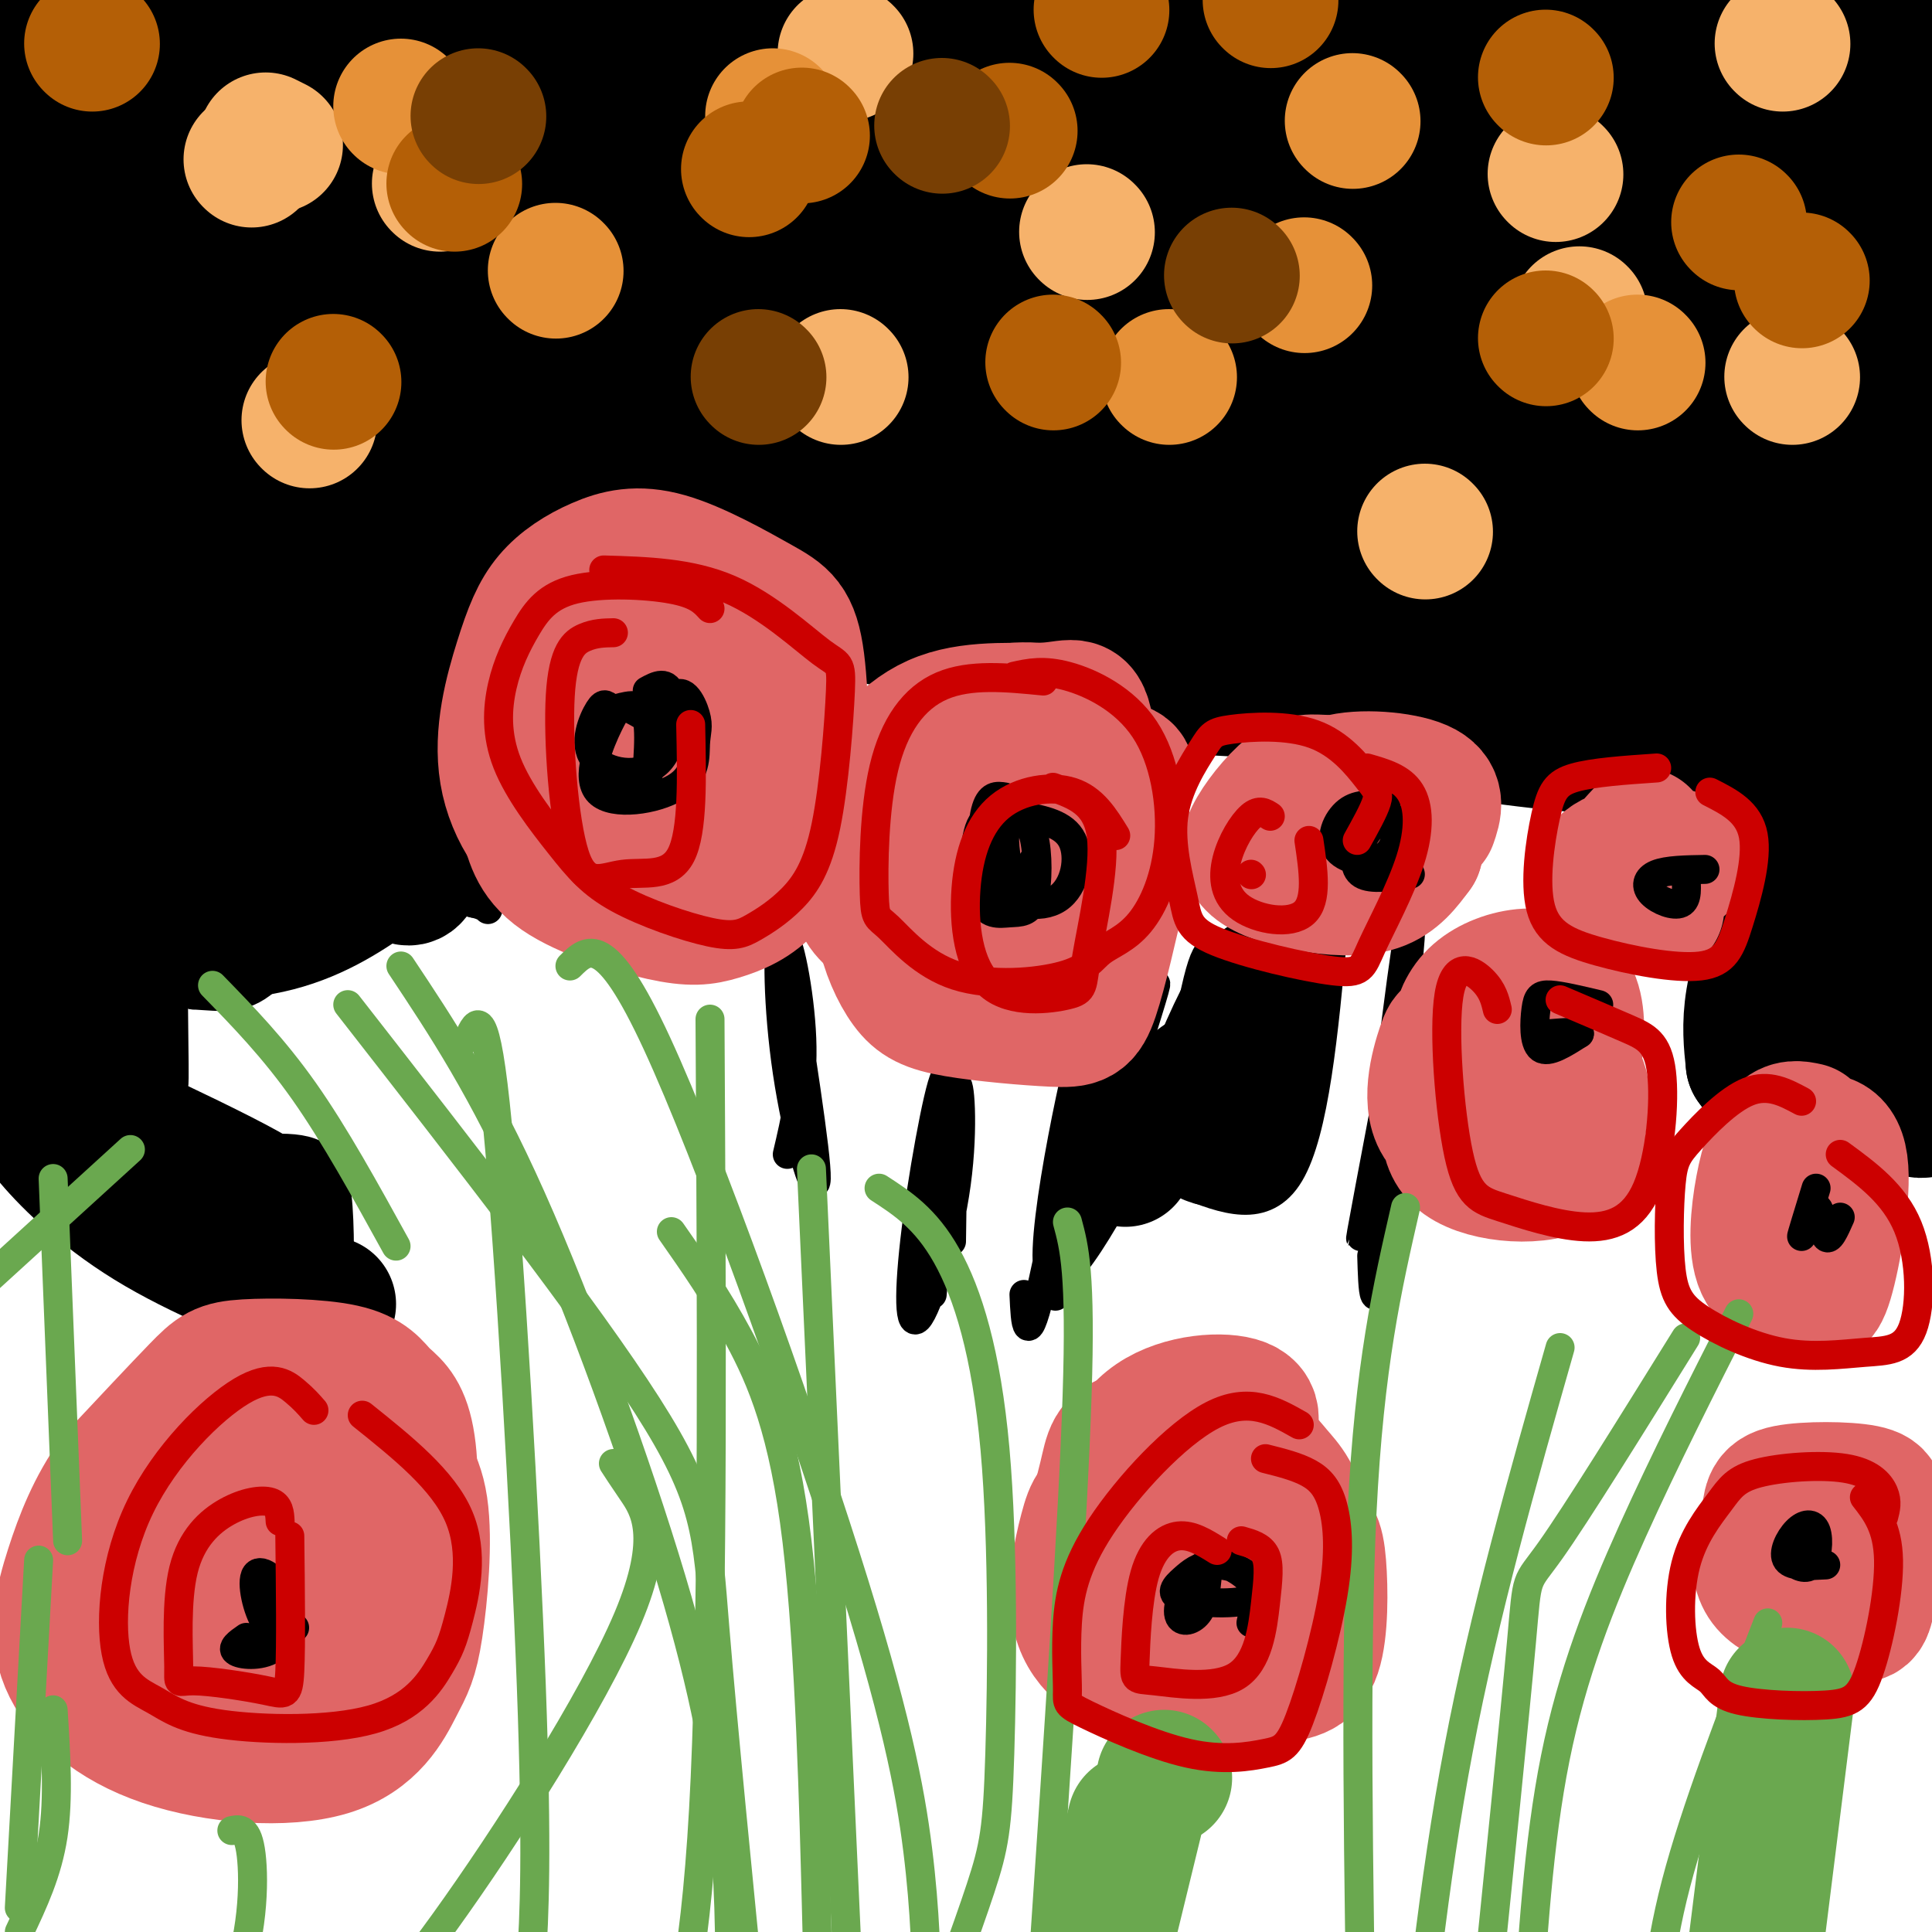 <svg viewBox='0 0 400 400' version='1.1' xmlns='http://www.w3.org/2000/svg' xmlns:xlink='http://www.w3.org/1999/xlink'><g fill='none' stroke='#000000' stroke-width='6' stroke-linecap='round' stroke-linejoin='round'><path d='M3,225c4.417,-7.917 8.833,-15.833 15,-19c6.167,-3.167 14.083,-1.583 22,0'/><path d='M40,206c6.024,0.345 10.083,1.208 15,-3c4.917,-4.208 10.690,-13.488 18,-17c7.310,-3.512 16.155,-1.256 25,1'/><path d='M98,187c4.349,0.892 2.722,2.620 3,0c0.278,-2.620 2.459,-9.590 1,-16c-1.459,-6.410 -6.560,-12.260 -8,-17c-1.440,-4.740 0.780,-8.370 3,-12'/><path d='M97,142c2.012,-5.429 5.542,-13.000 11,-17c5.458,-4.000 12.845,-4.429 17,-6c4.155,-1.571 5.077,-4.286 6,-7'/><path d='M131,112c7.048,-1.202 21.667,-0.708 30,0c8.333,0.708 10.381,1.631 12,4c1.619,2.369 2.810,6.185 4,10'/><path d='M177,126c2.012,4.214 5.042,9.750 15,11c9.958,1.250 26.845,-1.786 36,0c9.155,1.786 10.577,8.393 12,15'/><path d='M240,152c12.000,2.667 36.000,1.833 60,1'/><path d='M300,153c10.262,1.399 5.915,4.396 7,6c1.085,1.604 7.600,1.817 15,0c7.400,-1.817 15.686,-5.662 22,-7c6.314,-1.338 10.657,-0.169 15,1'/><path d='M359,153c4.713,1.514 8.995,4.797 12,8c3.005,3.203 4.732,6.324 6,10c1.268,3.676 2.077,7.907 0,14c-2.077,6.093 -7.038,14.046 -12,22'/><path d='M365,207c-3.429,5.060 -6.000,6.708 -7,10c-1.000,3.292 -0.429,8.226 6,11c6.429,2.774 18.714,3.387 31,4'/><path d='M395,232c6.500,0.667 7.250,0.333 8,0'/><path d='M276,193c-1.917,20.667 -3.833,41.333 -9,50c-5.167,8.667 -13.583,5.333 -22,2'/><path d='M245,245c-2.976,-8.929 0.583,-32.250 3,-42c2.417,-9.750 3.690,-5.929 8,-5c4.310,0.929 11.655,-1.036 19,-3'/><path d='M284,260c0.214,7.286 0.429,14.571 3,-1c2.571,-15.571 7.500,-54.000 6,-53c-1.500,1.000 -9.429,41.429 -11,49c-1.571,7.571 3.214,-17.714 8,-43'/><path d='M290,212c1.976,-14.107 2.917,-27.875 1,-15c-1.917,12.875 -6.690,52.393 -7,59c-0.310,6.607 3.845,-19.696 8,-46'/><path d='M212,268c0.279,6.175 0.558,12.350 4,-3c3.442,-15.350 10.047,-52.226 9,-51c-1.047,1.226 -9.745,40.552 -8,49c1.745,8.448 13.932,-13.983 21,-28c7.068,-14.017 9.018,-19.620 8,-21c-1.018,-1.380 -5.005,1.463 -8,5c-2.995,3.537 -4.997,7.769 -7,12'/><path d='M231,231c-5.214,14.310 -14.750,44.083 -12,36c2.750,-8.083 17.786,-54.024 20,-62c2.214,-7.976 -8.393,22.012 -19,52'/><path d='M220,257c-3.167,8.667 -1.583,4.333 0,0'/><path d='M193,268c1.883,-21.495 3.766,-42.991 3,-45c-0.766,-2.009 -4.180,15.467 -6,29c-1.820,13.533 -2.044,23.122 0,21c2.044,-2.122 6.358,-15.956 8,-28c1.642,-12.044 0.612,-22.298 0,-20c-0.612,2.298 -0.806,17.149 -1,32'/><path d='M163,239c1.692,-7.172 3.384,-14.344 3,-24c-0.384,-9.656 -2.845,-21.794 -4,-21c-1.155,0.794 -1.003,14.522 1,28c2.003,13.478 5.858,26.708 6,22c0.142,-4.708 -3.429,-27.354 -7,-50'/><path d='M70,276c0.244,-9.578 0.489,-19.156 0,-26c-0.489,-6.844 -1.711,-10.956 -8,-12c-6.289,-1.044 -17.644,0.978 -29,3'/><path d='M33,241c-6.119,1.571 -6.917,4.000 -7,0c-0.083,-4.000 0.548,-14.429 0,-20c-0.548,-5.571 -2.274,-6.286 -4,-7'/></g>
<g fill='none' stroke='#000000' stroke-width='28' stroke-linecap='round' stroke-linejoin='round'><path d='M90,167c-10.299,0.158 -20.597,0.317 -37,4c-16.403,3.683 -38.909,10.892 -45,15c-6.091,4.108 4.233,5.116 15,6c10.767,0.884 21.976,1.643 31,0c9.024,-1.643 15.862,-5.688 22,-10c6.138,-4.312 11.576,-8.892 10,-11c-1.576,-2.108 -10.164,-1.745 -21,1c-10.836,2.745 -23.918,7.873 -37,13'/><path d='M28,185c-8.654,2.476 -11.788,2.166 -17,5c-5.212,2.834 -12.500,8.811 -13,11c-0.500,2.189 5.788,0.589 8,1c2.212,0.411 0.346,2.832 0,3c-0.346,0.168 0.827,-1.916 2,-4'/><path d='M8,201c1.884,-3.773 5.594,-11.206 10,-17c4.406,-5.794 9.509,-9.950 15,-13c5.491,-3.050 11.371,-4.993 17,-7c5.629,-2.007 11.005,-4.076 17,0c5.995,4.076 12.607,14.299 16,17c3.393,2.701 3.567,-2.119 4,-11c0.433,-8.881 1.124,-21.823 0,-33c-1.124,-11.177 -4.062,-20.588 -7,-30'/><path d='M80,107c-2.144,-13.940 -4.003,-33.789 -3,-44c1.003,-10.211 4.869,-10.784 1,18c-3.869,28.784 -15.472,86.924 -15,94c0.472,7.076 13.021,-36.911 19,-56c5.979,-19.089 5.390,-13.280 6,-33c0.610,-19.720 2.418,-64.971 3,-85c0.582,-20.029 -0.064,-14.838 -1,-14c-0.936,0.838 -2.162,-2.679 -4,-5c-1.838,-2.321 -4.286,-3.447 -7,0c-2.714,3.447 -5.692,11.466 -8,15c-2.308,3.534 -3.945,2.581 -7,27c-3.055,24.419 -7.527,74.209 -12,124'/><path d='M52,148c-0.123,0.392 5.569,-60.629 8,-101c2.431,-40.371 1.600,-60.091 0,-66c-1.600,-5.909 -3.970,1.994 -5,-2c-1.030,-3.994 -0.719,-19.884 -2,25c-1.281,44.884 -4.153,150.543 -5,167c-0.847,16.457 0.333,-56.286 0,-92c-0.333,-35.714 -2.178,-34.399 -6,-48c-3.822,-13.601 -9.623,-42.120 -14,-58c-4.377,-15.880 -7.332,-19.122 -9,-6c-1.668,13.122 -2.048,42.606 -1,80c1.048,37.394 3.524,82.697 6,128'/><path d='M24,175c1.595,21.635 2.583,11.724 4,8c1.417,-3.724 3.261,-1.260 5,-14c1.739,-12.740 3.371,-40.685 0,-69c-3.371,-28.315 -11.746,-57.000 -16,-72c-4.254,-15.000 -4.387,-16.314 -6,-18c-1.613,-1.686 -4.706,-3.745 -7,-7c-2.294,-3.255 -3.790,-7.708 -1,35c2.790,42.708 9.867,132.575 11,128c1.133,-4.575 -3.676,-103.593 -5,-127c-1.324,-23.407 0.838,28.796 3,81'/><path d='M12,120c0.621,17.981 0.672,22.432 -3,37c-3.672,14.568 -11.068,39.252 -1,-8c10.068,-47.252 37.601,-166.439 51,-178c13.399,-11.561 12.666,84.506 14,127c1.334,42.494 4.736,31.417 7,28c2.264,-3.417 3.390,0.826 5,0c1.610,-0.826 3.703,-6.722 6,-13c2.297,-6.278 4.799,-12.936 7,-29c2.201,-16.064 4.100,-41.532 6,-67'/><path d='M104,17c0.998,-19.392 0.494,-34.370 0,-40c-0.494,-5.630 -0.979,-1.910 -3,0c-2.021,1.910 -5.579,2.011 -7,29c-1.421,26.989 -0.707,80.867 0,101c0.707,20.133 1.406,6.520 3,0c1.594,-6.520 4.083,-5.948 12,-32c7.917,-26.052 21.262,-78.729 21,-86c-0.262,-7.271 -14.131,30.865 -28,69'/><path d='M102,58c-9.130,24.127 -17.956,49.943 -20,60c-2.044,10.057 2.693,4.353 3,4c0.307,-0.353 -3.816,4.644 27,-11c30.816,-15.644 96.569,-51.929 96,-60c-0.569,-8.071 -67.462,12.074 -108,24c-40.538,11.926 -54.722,15.634 -53,18c1.722,2.366 19.349,3.390 32,3c12.651,-0.390 20.325,-2.195 28,-4'/><path d='M107,92c15.316,-3.023 39.606,-8.582 54,-13c14.394,-4.418 18.893,-7.697 24,-10c5.107,-2.303 10.823,-3.631 17,-9c6.177,-5.369 12.814,-14.779 16,-20c3.186,-5.221 2.923,-6.254 -1,-10c-3.923,-3.746 -11.504,-10.205 -16,-14c-4.496,-3.795 -5.908,-4.927 -18,-6c-12.092,-1.073 -34.864,-2.088 -48,0c-13.136,2.088 -16.637,7.278 -21,11c-4.363,3.722 -9.589,5.975 -13,9c-3.411,3.025 -5.007,6.821 -6,11c-0.993,4.179 -1.383,8.740 0,15c1.383,6.260 4.538,14.217 9,20c4.462,5.783 10.233,9.390 16,12c5.767,2.610 11.532,4.222 19,5c7.468,0.778 16.639,0.724 25,-1c8.361,-1.724 15.913,-5.116 23,-10c7.087,-4.884 13.710,-11.259 19,-17c5.290,-5.741 9.248,-10.849 12,-18c2.752,-7.151 4.298,-16.344 6,-22c1.702,-5.656 3.559,-7.774 -4,-9c-7.559,-1.226 -24.535,-1.561 -33,-2c-8.465,-0.439 -8.419,-0.983 -19,2c-10.581,2.983 -31.791,9.491 -53,16'/><path d='M115,32c-9.976,4.339 -8.416,7.187 -8,10c0.416,2.813 -0.312,5.592 0,9c0.312,3.408 1.663,7.445 9,11c7.337,3.555 20.659,6.628 37,5c16.341,-1.628 35.700,-7.956 45,-11c9.300,-3.044 8.541,-2.804 13,-7c4.459,-4.196 14.137,-12.826 12,-18c-2.137,-5.174 -16.089,-6.890 -32,-8c-15.911,-1.110 -33.780,-1.614 -45,-1c-11.220,0.614 -15.792,2.344 -22,6c-6.208,3.656 -14.052,9.236 -17,12c-2.948,2.764 -0.999,2.710 1,3c1.999,0.290 4.047,0.925 14,1c9.953,0.075 27.810,-0.408 44,-1c16.190,-0.592 30.712,-1.293 42,-3c11.288,-1.707 19.343,-4.419 23,-6c3.657,-1.581 2.916,-2.031 0,-4c-2.916,-1.969 -8.009,-5.455 -15,-9c-6.991,-3.545 -15.882,-7.147 -23,-9c-7.118,-1.853 -12.462,-1.958 -19,-1c-6.538,0.958 -14.269,2.979 -22,5'/><path d='M152,16c-6.418,3.326 -11.463,9.141 -15,14c-3.537,4.859 -5.565,8.764 -7,15c-1.435,6.236 -2.277,14.805 0,22c2.277,7.195 7.673,13.016 15,18c7.327,4.984 16.584,9.132 25,12c8.416,2.868 15.991,4.456 30,6c14.009,1.544 34.453,3.043 46,2c11.547,-1.043 14.197,-4.629 17,-6c2.803,-1.371 5.760,-0.528 0,-8c-5.760,-7.472 -20.236,-23.259 -33,-33c-12.764,-9.741 -23.815,-13.435 -34,-15c-10.185,-1.565 -19.504,-1.000 -24,-1c-4.496,0.000 -4.171,-0.563 -5,5c-0.829,5.563 -2.813,17.253 -1,28c1.813,10.747 7.424,20.551 20,30c12.576,9.449 32.117,18.544 36,18c3.883,-0.544 -7.890,-10.727 -18,-18c-10.110,-7.273 -18.555,-11.637 -27,-16'/><path d='M177,89c-8.821,-4.297 -17.372,-7.041 -15,-5c2.372,2.041 15.667,8.867 11,12c-4.667,3.133 -27.295,2.574 -29,2c-1.705,-0.574 17.513,-1.164 30,2c12.487,3.164 18.244,10.082 24,17'/><path d='M198,117c3.671,3.970 0.850,5.394 -5,7c-5.850,1.606 -14.729,3.394 -10,4c4.729,0.606 23.065,0.030 36,1c12.935,0.970 20.467,3.485 28,6'/><path d='M247,135c13.563,4.520 33.470,12.820 61,17c27.530,4.180 62.681,4.241 80,5c17.319,0.759 16.805,2.217 18,5c1.195,2.783 4.097,6.892 7,11'/><path d='M413,173c0.916,6.397 -0.295,16.888 -3,27c-2.705,10.112 -6.904,19.845 -9,25c-2.096,5.155 -2.087,5.732 -6,4c-3.913,-1.732 -11.746,-5.774 -15,-10c-3.254,-4.226 -1.930,-8.636 0,-15c1.930,-6.364 4.465,-14.682 7,-23'/><path d='M387,181c3.111,-11.997 7.389,-30.491 7,-22c-0.389,8.491 -5.444,43.967 -8,55c-2.556,11.033 -2.611,-2.376 -5,-7c-2.389,-4.624 -7.111,-0.464 -8,0c-0.889,0.464 2.056,-2.768 5,-6'/><path d='M378,201c6.213,-11.542 19.247,-37.398 25,-56c5.753,-18.602 4.225,-29.952 4,-43c-0.225,-13.048 0.851,-27.796 0,-40c-0.851,-12.204 -3.630,-21.865 -6,-27c-2.370,-5.135 -4.331,-5.746 -6,-12c-1.669,-6.254 -3.048,-18.152 -4,-1c-0.952,17.152 -1.479,63.353 -1,94c0.479,30.647 1.963,45.740 3,28c1.037,-17.740 1.625,-68.315 1,-96c-0.625,-27.685 -2.464,-32.482 -4,-36c-1.536,-3.518 -2.768,-5.759 -4,-8'/><path d='M386,4c-2.288,17.175 -6.008,64.114 -12,103c-5.992,38.886 -14.258,69.721 -15,76c-0.742,6.279 6.038,-11.997 12,-32c5.962,-20.003 11.105,-41.733 15,-62c3.895,-20.267 6.542,-39.072 7,-54c0.458,-14.928 -1.275,-25.979 -2,-31c-0.725,-5.021 -0.444,-4.013 -4,0c-3.556,4.013 -10.950,11.031 -23,31c-12.050,19.969 -28.756,52.889 -37,70c-8.244,17.111 -8.027,18.415 -8,21c0.027,2.585 -0.135,6.453 1,8c1.135,1.547 3.568,0.774 6,0'/><path d='M326,134c-0.443,2.478 -4.551,8.672 12,-3c16.551,-11.672 53.759,-41.212 51,-48c-2.759,-6.788 -45.486,9.175 -72,16c-26.514,6.825 -36.814,4.512 -49,1c-12.186,-3.512 -26.257,-8.223 -33,-12c-6.743,-3.777 -6.158,-6.620 -7,-10c-0.842,-3.380 -3.112,-7.298 15,-1c18.112,6.298 56.607,22.811 81,31c24.393,8.189 34.684,8.054 36,8c1.316,-0.054 -6.342,-0.027 -14,0'/><path d='M346,116c-24.199,-0.412 -77.695,-1.443 -108,-3c-30.305,-1.557 -37.418,-3.641 -45,-7c-7.582,-3.359 -15.631,-7.995 -18,-10c-2.369,-2.005 0.944,-1.380 2,-4c1.056,-2.620 -0.145,-8.487 43,-2c43.145,6.487 130.637,25.326 141,32c10.363,6.674 -56.402,1.181 -91,-3c-34.598,-4.181 -37.028,-7.052 -42,-10c-4.972,-2.948 -12.486,-5.974 -20,-9'/><path d='M208,100c-1.301,-1.939 5.446,-2.288 24,5c18.554,7.288 48.917,22.213 65,29c16.083,6.787 17.888,5.438 23,4c5.112,-1.438 13.530,-2.964 27,-1c13.470,1.964 31.991,7.418 31,10c-0.991,2.582 -21.496,2.291 -42,2'/><path d='M336,149c0.306,5.729 22.072,19.051 31,27c8.928,7.949 5.019,10.525 2,15c-3.019,4.475 -5.148,10.850 -6,16c-0.852,5.150 -0.426,9.075 0,13'/><path d='M363,220c1.333,2.333 4.667,1.667 8,1'/><path d='M262,141c-6.795,0.619 -13.590,1.239 -17,2c-3.410,0.761 -3.436,1.664 -1,-4c2.436,-5.664 7.333,-17.894 16,-28c8.667,-10.106 21.102,-18.088 28,-23c6.898,-4.912 8.257,-6.753 32,-8c23.743,-1.247 69.869,-1.901 93,-4c23.131,-2.099 23.266,-5.642 25,-8c1.734,-2.358 5.067,-3.531 -5,-6c-10.067,-2.469 -33.533,-6.235 -57,-10'/><path d='M376,52c-22.793,-2.866 -51.277,-5.030 -77,-6c-25.723,-0.970 -48.687,-0.745 -71,0c-22.313,0.745 -43.976,2.009 -44,5c-0.024,2.991 21.590,7.710 70,11c48.410,3.290 123.615,5.150 124,6c0.385,0.850 -74.050,0.690 -124,-1c-49.950,-1.690 -75.414,-4.912 -76,-6c-0.586,-1.088 23.707,-0.044 48,1'/><path d='M226,62c33.754,1.030 94.141,3.106 130,2c35.859,-1.106 47.192,-5.395 39,-11c-8.192,-5.605 -35.908,-12.528 -57,-17c-21.092,-4.472 -35.561,-6.494 -79,-7c-43.439,-0.506 -115.850,0.502 -117,-3c-1.150,-3.502 68.960,-11.516 110,-15c41.040,-3.484 53.011,-2.438 76,0c22.989,2.438 56.997,6.268 67,6c10.003,-0.268 -3.998,-4.634 -18,-9'/><path d='M377,8c1.018,-3.542 12.564,-7.899 -40,-8c-52.564,-0.101 -169.238,4.052 -202,6c-32.762,1.948 18.387,1.690 44,0c25.613,-1.690 25.690,-4.814 60,-8c34.310,-3.186 102.853,-6.435 110,-6c7.147,0.435 -47.101,4.553 -87,6c-39.899,1.447 -65.450,0.224 -91,-1'/><path d='M171,-3c-15.167,-0.167 -7.583,-0.083 0,0'/><path d='M68,270c-13.356,-5.333 -26.711,-10.667 -37,-17c-10.289,-6.333 -17.511,-13.667 -21,-18c-3.489,-4.333 -3.244,-5.667 -3,-7'/><path d='M7,228c0.286,0.726 2.500,6.042 15,12c12.500,5.958 35.286,12.560 34,10c-1.286,-2.560 -26.643,-14.280 -52,-26'/><path d='M4,224c-7.156,-9.067 0.956,-18.733 5,-20c4.044,-1.267 4.022,5.867 4,13'/><path d='M13,217c1.212,6.515 2.242,16.303 2,13c-0.242,-3.303 -1.758,-19.697 1,-32c2.758,-12.303 9.788,-20.515 12,-21c2.212,-0.485 -0.394,6.758 -3,14'/><path d='M25,191c-0.357,11.381 0.250,32.833 0,33c-0.250,0.167 -1.357,-20.952 0,-34c1.357,-13.048 5.179,-18.024 9,-23'/><path d='M253,236c4.684,-14.877 9.368,-29.754 9,-32c-0.368,-2.246 -5.789,8.140 -9,16c-3.211,7.860 -4.211,13.193 -3,15c1.211,1.807 4.632,0.088 7,-4c2.368,-4.088 3.684,-10.544 5,-17'/><path d='M233,240c0.000,0.000 5.000,-12.000 5,-12'/></g>
<g fill='none' stroke='#f6b26b' stroke-width='28' stroke-linecap='round' stroke-linejoin='round'><path d='M52,33c0.000,0.000 0.100,0.100 0.1,0.1'/><path d='M57,30c0.000,0.000 -2.000,-1.000 -2,-1'/><path d='M225,48c0.000,0.000 0.100,0.100 0.1,0.1'/><path d='M322,36c0.000,0.000 0.100,0.100 0.1,0.1'/><path d='M369,9c0.000,0.000 0.100,0.100 0.1,0.1'/><path d='M327,65c0.000,0.000 0.100,0.100 0.1,0.1'/><path d='M295,110c0.000,0.000 0.100,0.100 0.1,0.1'/><path d='M174,78c0.000,0.000 0.100,0.100 0.1,0.1'/><path d='M91,38c0.000,0.000 0.100,0.100 0.1,0.1'/><path d='M175,11c0.000,0.000 0.100,0.100 0.1,0.1'/><path d='M371,78c0.000,0.000 0.100,0.100 0.1,0.1'/><path d='M64,87c0.000,0.000 0.100,0.100 0.1,0.1'/></g>
<g fill='none' stroke='#e69138' stroke-width='28' stroke-linecap='round' stroke-linejoin='round'><path d='M115,56c0.000,0.000 0.100,0.100 0.1,0.1'/><path d='M280,25c0.000,0.000 0.100,0.100 0.1,0.1'/><path d='M339,75c0.000,0.000 0.100,0.100 0.1,0.1'/><path d='M242,78c0.000,0.000 0.100,0.100 0.1,0.1'/><path d='M270,59c0.000,0.000 0.100,0.100 0.1,0.1'/><path d='M83,22c0.000,0.000 0.100,0.100 0.1,0.1'/><path d='M160,24c0.000,0.000 0.100,0.100 0.1,0.1'/></g>
<g fill='none' stroke='#b45f06' stroke-width='28' stroke-linecap='round' stroke-linejoin='round'><path d='M218,75c0.000,0.000 0.100,0.100 0.1,0.1'/><path d='M166,28c0.000,0.000 0.100,0.100 0.1,0.1'/><path d='M263,0c0.000,0.000 0.100,0.100 0.1,0.1'/><path d='M320,70c0.000,0.000 0.100,0.100 0.1,0.1'/><path d='M209,27c0.000,0.000 0.100,0.100 0.1,0.1'/><path d='M228,2c0.000,0.000 0.100,0.100 0.1,0.1'/><path d='M320,16c0.000,0.000 0.100,0.100 0.1,0.1'/><path d='M94,38c0.000,0.000 0.100,0.100 0.1,0.1'/><path d='M19,9c0.000,0.000 0.100,0.100 0.1,0.1'/><path d='M155,35c0.000,0.000 0.100,0.100 0.1,0.1'/><path d='M69,79c0.000,0.000 0.100,0.100 0.1,0.1'/><path d='M373,58c0.000,0.000 0.100,0.100 0.1,0.1'/><path d='M360,46c0.000,0.000 0.100,0.100 0.1,0.1'/></g>
<g fill='none' stroke='#783f04' stroke-width='28' stroke-linecap='round' stroke-linejoin='round'><path d='M195,26c0.000,0.000 0.100,0.100 0.1,0.1'/><path d='M99,24c0.000,0.000 0.100,0.100 0.1,0.1'/><path d='M157,78c0.000,0.000 0.100,0.100 0.1,0.1'/><path d='M255,57c0.000,0.000 0.100,0.100 0.1,0.1'/></g>
<g fill='none' stroke='#e06666' stroke-width='28' stroke-linecap='round' stroke-linejoin='round'><path d='M80,304c-0.775,-3.105 -1.550,-6.209 -2,-8c-0.450,-1.791 -0.575,-2.268 -5,-3c-4.425,-0.732 -13.149,-1.719 -18,-2c-4.851,-0.281 -5.828,0.143 -8,3c-2.172,2.857 -5.538,8.147 -8,13c-2.462,4.853 -4.021,9.271 -4,16c0.021,6.729 1.621,15.771 2,20c0.379,4.229 -0.462,3.647 5,4c5.462,0.353 17.227,1.643 23,2c5.773,0.357 5.553,-0.219 8,-5c2.447,-4.781 7.561,-13.766 10,-23c2.439,-9.234 2.203,-18.718 1,-24c-1.203,-5.282 -3.372,-6.363 -5,-8c-1.628,-1.637 -2.715,-3.831 -8,-5c-5.285,-1.169 -14.769,-1.315 -20,-1c-5.231,0.315 -6.209,1.090 -10,5c-3.791,3.910 -10.396,10.955 -17,18'/><path d='M24,306c-4.415,6.173 -6.954,12.606 -9,19c-2.046,6.394 -3.601,12.749 -1,19c2.601,6.251 9.357,12.397 20,16c10.643,3.603 25.171,4.662 34,2c8.829,-2.662 11.957,-9.045 14,-13c2.043,-3.955 3.001,-5.482 4,-12c0.999,-6.518 2.038,-18.028 1,-25c-1.038,-6.972 -4.154,-9.406 -6,-12c-1.846,-2.594 -2.421,-5.349 -8,-7c-5.579,-1.651 -16.163,-2.198 -22,-1c-5.837,1.198 -6.929,4.141 -9,7c-2.071,2.859 -5.123,5.635 -7,13c-1.877,7.365 -2.579,19.318 -2,26c0.579,6.682 2.440,8.094 4,10c1.560,1.906 2.820,4.305 7,6c4.180,1.695 11.279,2.687 16,3c4.721,0.313 7.063,-0.053 10,-5c2.937,-4.947 6.468,-14.473 10,-24'/><path d='M80,328c1.563,-7.800 0.470,-15.300 0,-19c-0.470,-3.700 -0.319,-3.602 -4,-4c-3.681,-0.398 -11.195,-1.293 -16,4c-4.805,5.293 -6.902,16.774 -8,25c-1.098,8.226 -1.197,13.195 2,17c3.197,3.805 9.690,6.444 15,1c5.310,-5.444 9.436,-18.970 11,-26c1.564,-7.030 0.564,-7.563 0,-10c-0.564,-2.437 -0.694,-6.777 -2,-9c-1.306,-2.223 -3.789,-2.328 -7,-3c-3.211,-0.672 -7.149,-1.912 -11,0c-3.851,1.912 -7.613,6.975 -10,10c-2.387,3.025 -3.398,4.011 -4,11c-0.602,6.989 -0.794,19.980 0,26c0.794,6.020 2.574,5.067 7,5c4.426,-0.067 11.499,0.751 15,0c3.501,-0.751 3.429,-3.072 3,-9c-0.429,-5.928 -1.214,-15.464 -2,-25'/><path d='M159,145c-7.316,-1.977 -14.632,-3.955 -22,-3c-7.368,0.955 -14.787,4.841 -19,12c-4.213,7.159 -5.221,17.590 -3,23c2.221,5.410 7.672,5.798 13,7c5.328,1.202 10.535,3.218 16,0c5.465,-3.218 11.190,-11.671 14,-20c2.810,-8.329 2.707,-16.535 2,-22c-0.707,-5.465 -2.017,-8.191 -3,-10c-0.983,-1.809 -1.637,-2.702 -8,-3c-6.363,-0.298 -18.433,-0.001 -25,1c-6.567,1.001 -7.631,2.707 -10,7c-2.369,4.293 -6.043,11.174 -7,17c-0.957,5.826 0.802,10.597 2,15c1.198,4.403 1.835,8.440 7,12c5.165,3.560 14.859,6.645 21,8c6.141,1.355 8.730,0.980 12,0c3.270,-0.980 7.220,-2.566 10,-6c2.780,-3.434 4.390,-8.717 6,-14'/><path d='M165,169c1.156,-8.831 1.044,-23.907 0,-32c-1.044,-8.093 -3.022,-9.203 -8,-12c-4.978,-2.797 -12.958,-7.281 -19,-9c-6.042,-1.719 -10.148,-0.674 -14,1c-3.852,1.674 -7.451,3.976 -10,7c-2.549,3.024 -4.050,6.772 -6,13c-1.950,6.228 -4.349,14.938 -3,23c1.349,8.062 6.448,15.475 13,19c6.552,3.525 14.559,3.162 20,3c5.441,-0.162 8.318,-0.123 11,-3c2.682,-2.877 5.169,-8.670 7,-12c1.831,-3.330 3.004,-4.197 3,-10c-0.004,-5.803 -1.186,-16.540 -3,-22c-1.814,-5.460 -4.259,-5.641 -7,-6c-2.741,-0.359 -5.776,-0.894 -10,-1c-4.224,-0.106 -9.635,0.219 -13,1c-3.365,0.781 -4.683,2.017 -6,7c-1.317,4.983 -2.632,13.711 -3,18c-0.368,4.289 0.211,4.139 5,5c4.789,0.861 13.789,2.732 19,3c5.211,0.268 6.632,-1.066 8,-3c1.368,-1.934 2.684,-4.467 4,-7'/><path d='M153,152c0.978,-2.511 1.422,-5.289 0,-7c-1.422,-1.711 -4.711,-2.356 -8,-3'/><path d='M233,162c0.531,-1.356 1.062,-2.713 -3,-3c-4.062,-0.287 -12.717,0.495 -19,3c-6.283,2.505 -10.196,6.735 -13,13c-2.804,6.265 -4.500,14.567 -1,19c3.500,4.433 12.198,4.998 18,4c5.802,-0.998 8.710,-3.558 10,-13c1.290,-9.442 0.962,-25.764 0,-33c-0.962,-7.236 -2.558,-5.384 -8,-5c-5.442,0.384 -14.730,-0.698 -22,2c-7.270,2.698 -12.523,9.176 -15,16c-2.477,6.824 -2.179,13.994 -2,18c0.179,4.006 0.241,4.848 4,8c3.759,3.152 11.217,8.615 18,11c6.783,2.385 12.892,1.693 19,1'/><path d='M219,203c5.548,-2.089 9.919,-7.813 12,-16c2.081,-8.187 1.872,-18.837 0,-25c-1.872,-6.163 -5.408,-7.838 -8,-10c-2.592,-2.162 -4.239,-4.812 -10,-5c-5.761,-0.188 -15.635,2.084 -21,5c-5.365,2.916 -6.221,6.475 -7,11c-0.779,4.525 -1.482,10.015 -2,15c-0.518,4.985 -0.850,9.465 0,14c0.850,4.535 2.882,9.127 5,12c2.118,2.873 4.320,4.028 10,5c5.680,0.972 14.837,1.762 20,2c5.163,0.238 6.332,-0.075 8,-5c1.668,-4.925 3.834,-14.463 6,-24'/><path d='M296,170c0.920,-2.660 1.840,-5.319 -2,-7c-3.840,-1.681 -12.441,-2.382 -17,-1c-4.559,1.382 -5.075,4.848 -6,8c-0.925,3.152 -2.259,5.990 1,8c3.259,2.010 11.112,3.193 15,0c3.888,-3.193 3.812,-10.764 1,-14c-2.812,-3.236 -8.360,-2.139 -12,-2c-3.640,0.139 -5.371,-0.679 -8,1c-2.629,1.679 -6.155,5.856 -8,9c-1.845,3.144 -2.010,5.255 0,7c2.010,1.745 6.195,3.124 11,4c4.805,0.876 10.230,1.250 14,0c3.770,-1.250 5.885,-4.125 8,-7'/><path d='M293,176c0.833,-2.333 -1.083,-4.667 -3,-7'/><path d='M327,232c0.738,-4.175 1.477,-8.350 -3,-11c-4.477,-2.650 -14.169,-3.775 -19,-5c-4.831,-1.225 -4.799,-2.548 -6,1c-1.201,3.548 -3.633,11.968 0,16c3.633,4.032 13.331,3.676 18,4c4.669,0.324 4.310,1.329 6,-5c1.690,-6.329 5.431,-19.991 2,-26c-3.431,-6.009 -14.033,-4.364 -19,0c-4.967,4.364 -4.301,11.448 -5,18c-0.699,6.552 -2.765,12.572 2,16c4.765,3.428 16.361,4.265 21,1c4.639,-3.265 2.319,-10.633 0,-18'/><path d='M340,173c-2.199,2.337 -4.397,4.674 -3,6c1.397,1.326 6.391,1.640 9,1c2.609,-0.640 2.833,-2.233 0,-3c-2.833,-0.767 -8.724,-0.706 -12,1c-3.276,1.706 -3.936,5.059 -2,7c1.936,1.941 6.468,2.471 11,3'/><path d='M381,319c2.187,-2.107 4.375,-4.214 6,-6c1.625,-1.786 2.688,-3.253 -1,-4c-3.688,-0.747 -12.128,-0.776 -16,0c-3.872,0.776 -3.178,2.356 -4,6c-0.822,3.644 -3.161,9.353 0,13c3.161,3.647 11.822,5.234 16,6c4.178,0.766 3.873,0.711 5,-4c1.127,-4.711 3.685,-14.080 1,-18c-2.685,-3.920 -10.612,-2.393 -14,-1c-3.388,1.393 -2.238,2.652 -2,6c0.238,3.348 -0.436,8.786 1,12c1.436,3.214 4.982,4.204 8,1c3.018,-3.204 5.509,-10.602 8,-18'/><path d='M374,234c-1.717,-0.369 -3.434,-0.739 -5,1c-1.566,1.739 -2.980,5.585 -4,11c-1.020,5.415 -1.645,12.398 0,16c1.645,3.602 5.560,3.821 8,5c2.440,1.179 3.407,3.316 5,-2c1.593,-5.316 3.814,-18.085 3,-24c-0.814,-5.915 -4.661,-4.976 -7,-4c-2.339,0.976 -3.169,1.988 -4,3'/><path d='M257,299c1.753,-3.297 3.506,-6.594 0,-8c-3.506,-1.406 -12.272,-0.919 -18,3c-5.728,3.919 -8.417,11.272 -10,19c-1.583,7.728 -2.058,15.832 1,22c3.058,6.168 9.651,10.402 16,12c6.349,1.598 12.454,0.562 17,0c4.546,-0.562 7.535,-0.650 9,-5c1.465,-4.350 1.408,-12.963 1,-18c-0.408,-5.037 -1.167,-6.497 -5,-9c-3.833,-2.503 -10.739,-6.047 -18,-7c-7.261,-0.953 -14.876,0.685 -19,2c-4.124,1.315 -4.757,2.306 -6,7c-1.243,4.694 -3.095,13.089 -1,19c2.095,5.911 8.139,9.337 15,11c6.861,1.663 14.540,1.563 19,1c4.460,-0.563 5.703,-1.589 7,-7c1.297,-5.411 2.649,-15.205 4,-25'/><path d='M269,316c-0.272,-6.027 -2.952,-8.594 -5,-11c-2.048,-2.406 -3.463,-4.652 -9,-6c-5.537,-1.348 -15.197,-1.797 -20,-1c-4.803,0.797 -4.748,2.841 -6,8c-1.252,5.159 -3.811,13.432 -1,20c2.811,6.568 10.990,11.431 18,14c7.010,2.569 12.849,2.846 16,1c3.151,-1.846 3.615,-5.813 0,-11c-3.615,-5.187 -11.307,-11.593 -19,-18'/></g>
<g fill='none' stroke='#6aa84f' stroke-width='28' stroke-linecap='round' stroke-linejoin='round'><path d='M241,368c0.000,0.000 0.100,0.100 0.1,0.1'/><path d='M235,377c0.000,0.000 -10.000,41.000 -10,41'/><path d='M370,351c0.000,0.000 -7.000,56.000 -7,56'/></g>
<g fill='none' stroke='#6aa84f' stroke-width='6' stroke-linecap='round' stroke-linejoin='round'><path d='M366,336c-7.500,19.333 -15.000,38.667 -19,54c-4.000,15.333 -4.500,26.667 -5,38'/><path d='M360,272c-7.644,15.067 -15.289,30.133 -22,45c-6.711,14.867 -12.489,29.533 -16,47c-3.511,17.467 -4.756,37.733 -6,58'/><path d='M349,277c-11.333,18.244 -22.667,36.489 -28,44c-5.333,7.511 -4.667,4.289 -6,19c-1.333,14.711 -4.667,47.356 -8,80'/><path d='M323,279c-7.833,27.500 -15.667,55.000 -21,83c-5.333,28.000 -8.167,56.500 -11,85'/><path d='M291,250c-3.750,16.333 -7.500,32.667 -9,63c-1.500,30.333 -0.750,74.667 0,119'/><path d='M221,253c1.417,5.250 2.833,10.500 2,36c-0.833,25.500 -3.917,71.250 -7,117'/><path d='M168,242c0.000,0.000 8.000,176.000 8,176'/><path d='M139,255c4.675,6.675 9.349,13.349 14,22c4.651,8.651 9.278,19.278 12,42c2.722,22.722 3.541,57.541 4,75c0.459,17.459 0.560,17.560 -1,22c-1.560,4.440 -4.780,13.220 -8,22'/><path d='M83,200c8.452,12.702 16.905,25.405 27,48c10.095,22.595 21.833,55.083 29,79c7.167,23.917 9.762,39.262 11,53c1.238,13.738 1.119,25.869 1,38'/><path d='M72,208c24.800,31.800 49.600,63.600 62,83c12.400,19.400 12.400,26.400 14,46c1.600,19.600 4.800,51.800 8,84'/><path d='M118,200c3.631,-3.607 7.262,-7.214 18,16c10.738,23.214 28.583,73.250 39,106c10.417,32.750 13.405,48.214 15,61c1.595,12.786 1.798,22.893 2,33'/><path d='M182,246c4.826,3.131 9.652,6.262 14,14c4.348,7.738 8.217,20.085 10,40c1.783,19.915 1.480,47.400 1,63c-0.480,15.600 -1.137,19.314 -4,28c-2.863,8.686 -7.931,22.343 -13,36'/><path d='M147,211c0.333,60.167 0.667,120.333 -1,157c-1.667,36.667 -5.333,49.833 -9,63'/><path d='M97,215c1.754,-3.917 3.509,-7.834 6,18c2.491,25.834 5.719,81.419 7,116c1.281,34.581 0.614,48.156 0,57c-0.614,8.844 -1.175,12.955 -3,18c-1.825,5.045 -4.912,11.022 -8,17'/><path d='M127,303c0.833,1.286 1.667,2.571 4,6c2.333,3.429 6.167,9.000 -1,26c-7.167,17.000 -25.333,45.429 -38,63c-12.667,17.571 -19.833,24.286 -27,31'/><path d='M48,379c1.655,-0.339 3.310,-0.679 4,5c0.690,5.679 0.417,17.375 -4,28c-4.417,10.625 -12.976,20.179 -18,24c-5.024,3.821 -6.512,1.911 -8,0'/><path d='M11,354c0.583,9.167 1.167,18.333 0,26c-1.167,7.667 -4.083,13.833 -7,20'/><path d='M8,323c0.000,0.000 -4.000,72.000 -4,72'/><path d='M11,244c0.000,0.000 3.000,75.000 3,75'/><path d='M27,238c0.000,0.000 -34.000,31.000 -34,31'/><path d='M44,204c6.333,6.500 12.667,13.000 19,22c6.333,9.000 12.667,20.500 19,32'/></g>
<g fill='none' stroke='#000000' stroke-width='6' stroke-linecap='round' stroke-linejoin='round'><path d='M142,154c-4.266,-2.883 -8.531,-5.765 -11,-7c-2.469,-1.235 -3.141,-0.821 -5,3c-1.859,3.821 -4.904,11.050 -2,14c2.904,2.950 11.756,1.623 16,-1c4.244,-2.623 3.878,-6.540 4,-9c0.122,-2.460 0.732,-3.463 0,-6c-0.732,-2.537 -2.804,-6.608 -5,-3c-2.196,3.608 -4.514,14.894 -5,16c-0.486,1.106 0.861,-7.970 0,-12c-0.861,-4.030 -3.931,-3.015 -7,-2'/><path d='M127,147c-1.508,-0.841 -1.777,-1.944 -3,0c-1.223,1.944 -3.400,6.933 -1,10c2.400,3.067 9.377,4.210 13,1c3.623,-3.210 3.892,-10.774 3,-14c-0.892,-3.226 -2.946,-2.113 -5,-1'/><path d='M208,165c-1.564,-0.252 -3.127,-0.504 -4,3c-0.873,3.504 -1.054,10.764 2,15c3.054,4.236 9.343,5.448 13,3c3.657,-2.448 4.682,-8.555 3,-12c-1.682,-3.445 -6.073,-4.229 -10,-5c-3.927,-0.771 -7.392,-1.529 -9,2c-1.608,3.529 -1.358,11.345 0,15c1.358,3.655 3.825,3.148 6,3c2.175,-0.148 4.057,0.063 5,-3c0.943,-3.063 0.946,-9.402 0,-13c-0.946,-3.598 -2.842,-4.457 -4,-4c-1.158,0.457 -1.579,2.228 -2,4'/><path d='M208,173c-0.095,2.821 0.667,7.875 2,10c1.333,2.125 3.238,1.321 4,0c0.762,-1.321 0.381,-3.161 0,-5'/><path d='M287,167c-2.871,-0.381 -5.743,-0.762 -8,1c-2.257,1.762 -3.901,5.668 -2,8c1.901,2.332 7.346,3.092 10,1c2.654,-2.092 2.515,-7.035 1,-8c-1.515,-0.965 -4.408,2.048 -6,5c-1.592,2.952 -1.883,5.843 0,7c1.883,1.157 5.942,0.578 10,0'/><path d='M353,180c-3.940,0.065 -7.881,0.131 -10,1c-2.119,0.869 -2.417,2.542 -1,4c1.417,1.458 4.548,2.702 6,2c1.452,-0.702 1.226,-3.351 1,-6'/><path d='M331,208c-3.905,-0.929 -7.810,-1.857 -10,-2c-2.190,-0.143 -2.667,0.500 -3,3c-0.333,2.500 -0.524,6.857 1,8c1.524,1.143 4.762,-0.929 8,-3'/><path d='M327,214c0.333,-0.500 -2.833,-0.250 -6,0'/><path d='M381,252c-1.149,2.607 -2.298,5.214 -3,4c-0.702,-1.214 -0.958,-6.250 -2,-6c-1.042,0.250 -2.869,5.786 -3,6c-0.131,0.214 1.435,-4.893 3,-10'/><path d='M259,336c0.755,-3.402 1.510,-6.805 0,-9c-1.510,-2.195 -5.286,-3.183 -8,-3c-2.714,0.183 -4.367,1.536 -6,3c-1.633,1.464 -3.247,3.037 0,4c3.247,0.963 11.356,1.314 14,0c2.644,-1.314 -0.178,-4.294 -3,-6c-2.822,-1.706 -5.643,-2.138 -8,0c-2.357,2.138 -4.250,6.845 -4,9c0.250,2.155 2.643,1.759 4,0c1.357,-1.759 1.679,-4.879 2,-8'/><path d='M373,321c-1.243,0.532 -2.486,1.064 -2,2c0.486,0.936 2.702,2.276 4,1c1.298,-1.276 1.678,-5.167 1,-7c-0.678,-1.833 -2.413,-1.609 -4,0c-1.587,1.609 -3.025,4.603 -2,6c1.025,1.397 4.512,1.199 8,1'/><path d='M51,339c-1.640,1.139 -3.280,2.279 -2,3c1.280,0.721 5.481,1.025 8,-1c2.519,-2.025 3.356,-6.378 2,-10c-1.356,-3.622 -4.903,-6.514 -6,-5c-1.097,1.514 0.258,7.432 2,10c1.742,2.568 3.871,1.784 6,1'/></g>
<g fill='none' stroke='#e06666' stroke-width='6' stroke-linecap='round' stroke-linejoin='round'><path d='M79,303c2.275,-1.137 4.550,-2.274 -2,-3c-6.550,-0.726 -21.926,-1.042 -31,1c-9.074,2.042 -11.845,6.442 -14,10c-2.155,3.558 -3.695,6.273 -5,11c-1.305,4.727 -2.374,11.466 0,18c2.374,6.534 8.192,12.865 14,16c5.808,3.135 11.606,3.075 18,1c6.394,-2.075 13.384,-6.164 18,-14c4.616,-7.836 6.858,-19.417 5,-27c-1.858,-7.583 -7.817,-11.166 -12,-13c-4.183,-1.834 -6.592,-1.917 -9,-2'/></g>
<g fill='none' stroke='#cc0000' stroke-width='6' stroke-linecap='round' stroke-linejoin='round'><path d='M65,292c-1.028,-1.187 -2.056,-2.374 -4,-4c-1.944,-1.626 -4.805,-3.690 -11,0c-6.195,3.690 -15.725,13.134 -21,24c-5.275,10.866 -6.294,23.152 -5,30c1.294,6.848 4.900,8.256 8,10c3.100,1.744 5.693,3.824 14,5c8.307,1.176 22.328,1.448 31,-1c8.672,-2.448 11.995,-7.615 14,-11c2.005,-3.385 2.694,-4.988 4,-10c1.306,-5.012 3.230,-13.432 0,-21c-3.230,-7.568 -11.615,-14.284 -20,-21'/><path d='M58,315c-0.092,-1.710 -0.185,-3.420 -2,-4c-1.815,-0.580 -5.353,-0.030 -9,2c-3.647,2.030 -7.404,5.541 -9,12c-1.596,6.459 -1.030,15.866 -1,20c0.030,4.134 -0.477,2.995 3,3c3.477,0.005 10.936,1.155 15,2c4.064,0.845 4.733,1.384 5,-4c0.267,-5.384 0.134,-16.692 0,-28'/><path d='M269,295c-5.217,-2.951 -10.433,-5.901 -18,-2c-7.567,3.901 -17.483,14.655 -23,23c-5.517,8.345 -6.633,14.282 -7,20c-0.367,5.718 0.015,11.216 0,14c-0.015,2.784 -0.427,2.854 4,5c4.427,2.146 13.693,6.368 21,8c7.307,1.632 12.654,0.673 16,0c3.346,-0.673 4.692,-1.062 7,-7c2.308,-5.938 5.577,-17.427 7,-26c1.423,-8.573 0.998,-14.231 0,-18c-0.998,-3.769 -2.571,-5.648 -5,-7c-2.429,-1.352 -5.715,-2.176 -9,-3'/><path d='M252,321c-2.648,-1.655 -5.296,-3.310 -8,-3c-2.704,0.310 -5.464,2.586 -7,8c-1.536,5.414 -1.848,13.967 -2,18c-0.152,4.033 -0.146,3.548 4,4c4.146,0.452 12.431,1.843 17,-1c4.569,-2.843 5.422,-9.919 6,-15c0.578,-5.081 0.879,-8.166 0,-10c-0.879,-1.834 -2.940,-2.417 -5,-3'/><path d='M390,314c0.410,-1.547 0.821,-3.094 0,-5c-0.821,-1.906 -2.872,-4.172 -8,-5c-5.128,-0.828 -13.333,-0.218 -18,1c-4.667,1.218 -5.798,3.044 -8,6c-2.202,2.956 -5.476,7.042 -7,13c-1.524,5.958 -1.298,13.786 0,18c1.298,4.214 3.669,4.812 5,6c1.331,1.188 1.622,2.965 6,4c4.378,1.035 12.844,1.329 18,1c5.156,-0.329 7.004,-1.281 9,-7c1.996,-5.719 4.142,-16.205 4,-23c-0.142,-6.795 -2.571,-9.897 -5,-13'/><path d='M373,228c-3.406,-1.833 -6.812,-3.667 -11,-2c-4.188,1.667 -9.157,6.833 -12,10c-2.843,3.167 -3.560,4.334 -4,9c-0.440,4.666 -0.605,12.833 0,18c0.605,5.167 1.979,7.336 6,10c4.021,2.664 10.688,5.824 17,7c6.312,1.176 12.269,0.367 17,0c4.731,-0.367 8.235,-0.291 10,-5c1.765,-4.709 1.790,-14.203 -1,-21c-2.790,-6.797 -8.395,-10.899 -14,-15'/><path d='M310,209c-0.458,-1.954 -0.915,-3.907 -3,-6c-2.085,-2.093 -5.797,-4.324 -7,3c-1.203,7.324 0.102,24.203 2,33c1.898,8.797 4.388,9.513 9,11c4.612,1.487 11.346,3.744 17,4c5.654,0.256 10.227,-1.488 13,-8c2.773,-6.512 3.747,-17.792 3,-24c-0.747,-6.208 -3.213,-7.345 -7,-9c-3.787,-1.655 -8.893,-3.827 -14,-6'/><path d='M343,159c-6.592,0.452 -13.183,0.904 -17,2c-3.817,1.096 -4.858,2.836 -6,8c-1.142,5.164 -2.383,13.752 -1,19c1.383,5.248 5.390,7.158 12,9c6.610,1.842 15.823,3.618 21,3c5.177,-0.618 6.317,-3.628 8,-9c1.683,-5.372 3.909,-13.106 3,-18c-0.909,-4.894 -4.955,-6.947 -9,-9'/><path d='M281,174c1.712,-3.077 3.424,-6.154 4,-8c0.576,-1.846 0.014,-2.461 -2,-5c-2.014,-2.539 -5.482,-7.003 -11,-9c-5.518,-1.997 -13.086,-1.528 -17,-1c-3.914,0.528 -4.173,1.114 -6,4c-1.827,2.886 -5.222,8.072 -6,14c-0.778,5.928 1.060,12.599 2,17c0.940,4.401 0.983,6.533 7,9c6.017,2.467 18.007,5.269 24,6c5.993,0.731 5.988,-0.608 8,-5c2.012,-4.392 6.042,-11.836 8,-18c1.958,-6.164 1.845,-11.047 0,-14c-1.845,-2.953 -5.423,-3.977 -9,-5'/><path d='M259,181c0.000,0.000 0.100,0.100 0.1,0.1'/><path d='M263,169c-1.136,-0.748 -2.271,-1.496 -4,0c-1.729,1.496 -4.051,5.236 -5,9c-0.949,3.764 -0.525,7.552 3,10c3.525,2.448 10.150,3.557 13,1c2.850,-2.557 1.925,-8.778 1,-15'/><path d='M216,141c-7.583,-0.749 -15.166,-1.499 -21,1c-5.834,2.499 -9.918,8.246 -12,17c-2.082,8.754 -2.161,20.516 -2,26c0.161,5.484 0.560,4.692 3,7c2.440,2.308 6.919,7.717 14,10c7.081,2.283 16.764,1.441 22,0c5.236,-1.441 6.025,-3.480 8,-5c1.975,-1.520 5.137,-2.521 8,-6c2.863,-3.479 5.427,-9.438 6,-17c0.573,-7.562 -0.846,-16.728 -5,-23c-4.154,-6.272 -11.044,-9.649 -16,-11c-4.956,-1.351 -7.978,-0.675 -11,0'/><path d='M231,173c-2.325,-3.785 -4.650,-7.570 -9,-9c-4.350,-1.430 -10.726,-0.506 -15,3c-4.274,3.506 -6.447,9.594 -7,17c-0.553,7.406 0.515,16.131 5,20c4.485,3.869 12.388,2.882 16,2c3.612,-0.882 2.934,-1.661 4,-8c1.066,-6.339 3.876,-18.240 3,-25c-0.876,-6.760 -5.438,-8.380 -10,-10'/><path d='M147,126c-1.382,-1.519 -2.764,-3.038 -8,-4c-5.236,-0.962 -14.325,-1.367 -20,0c-5.675,1.367 -7.935,4.505 -10,8c-2.065,3.495 -3.936,7.348 -5,12c-1.064,4.652 -1.320,10.105 1,16c2.320,5.895 7.216,12.234 11,17c3.784,4.766 6.455,7.959 12,11c5.545,3.041 13.963,5.930 19,7c5.037,1.070 6.693,0.319 9,-1c2.307,-1.319 5.264,-3.208 8,-6c2.736,-2.792 5.250,-6.489 7,-15c1.750,-8.511 2.737,-21.838 3,-28c0.263,-6.162 -0.198,-5.159 -4,-8c-3.802,-2.841 -10.943,-9.526 -19,-13c-8.057,-3.474 -17.028,-3.737 -26,-4'/><path d='M127,131c-1.935,0.035 -3.870,0.071 -6,1c-2.130,0.929 -4.455,2.752 -5,12c-0.545,9.248 0.689,25.922 3,33c2.311,7.078 5.699,4.559 10,4c4.301,-0.559 9.515,0.840 12,-4c2.485,-4.840 2.243,-15.920 2,-27'/></g>
</svg>